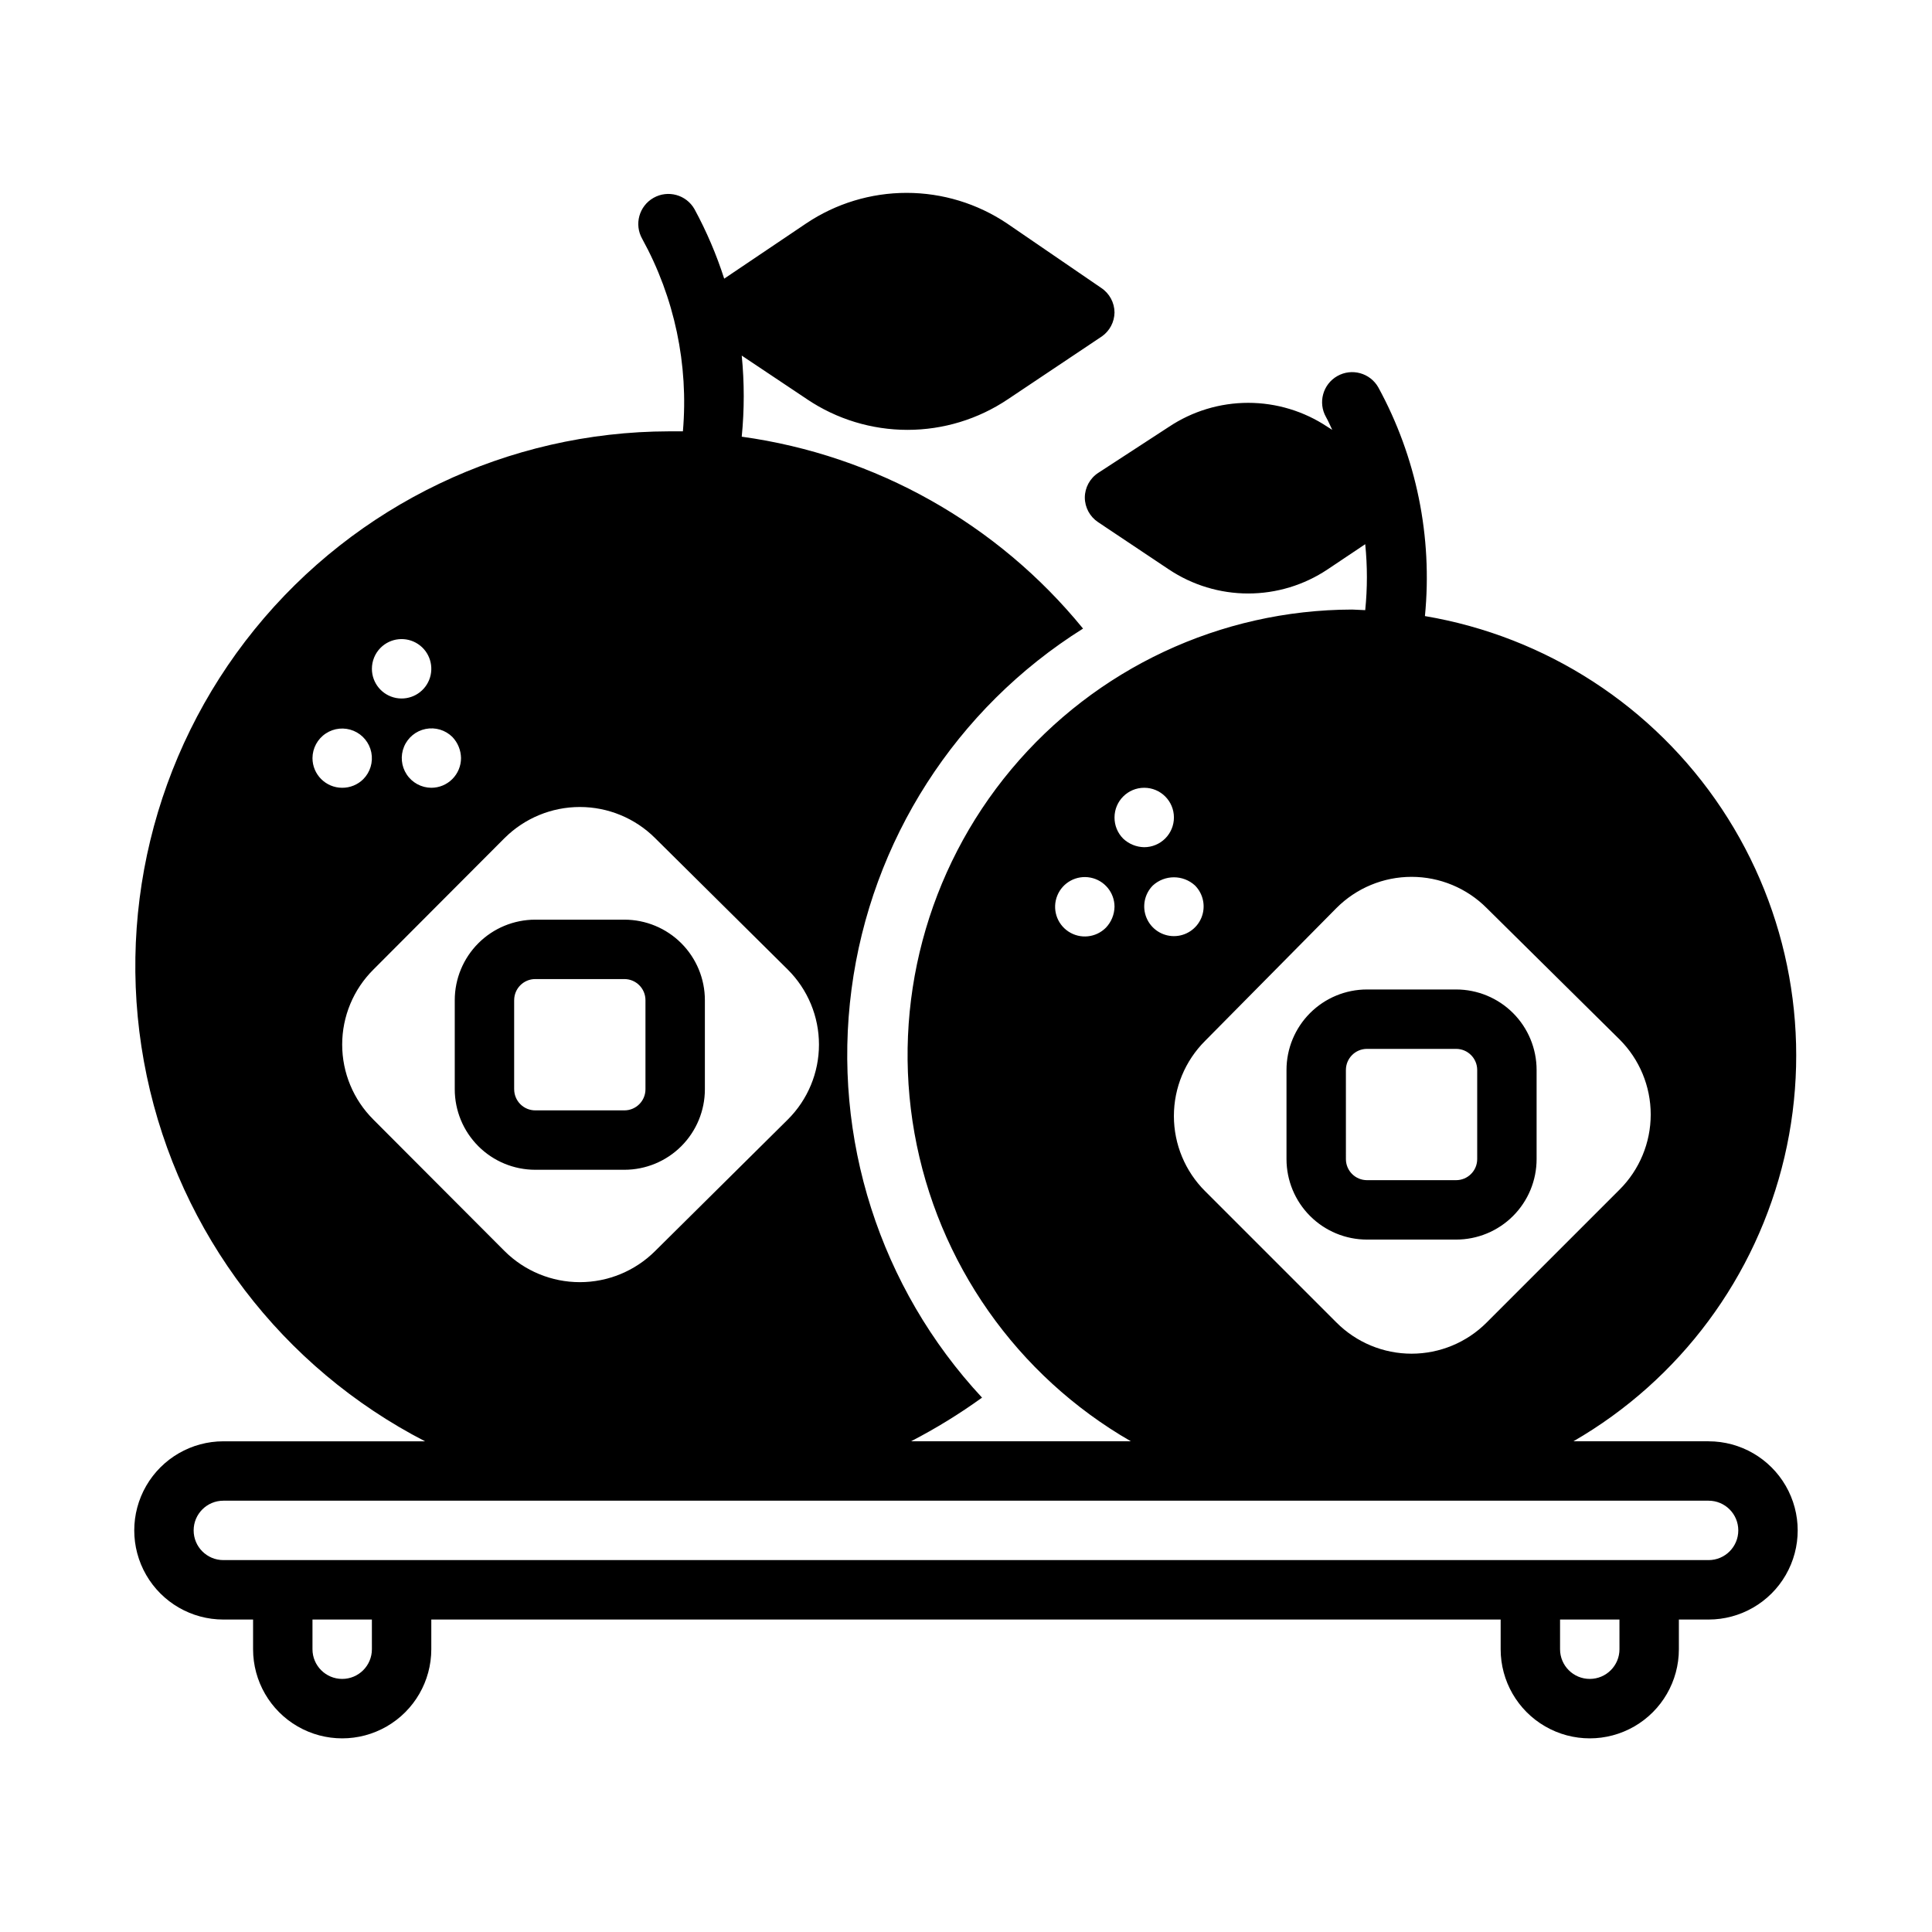 <?xml version="1.0" encoding="UTF-8"?>
<!-- Uploaded to: ICON Repo, www.svgrepo.com, Generator: ICON Repo Mixer Tools -->
<svg fill="#000000" width="800px" height="800px" version="1.1" viewBox="144 144 512 512" xmlns="http://www.w3.org/2000/svg">
 <path d="m596.8 525.95h-35.82c28.234-16.301 48.473-43.555 55.918-75.297 7.441-31.746 1.43-65.152-16.613-92.309-18.047-27.156-46.516-45.641-78.664-51.078 2.055-20.988-2.25-42.105-12.359-60.613-2.172-3.828-7.035-5.168-10.863-2.992-3.824 2.172-5.164 7.039-2.992 10.863 0.629 1.102 1.102 2.281 1.652 3.387l-1.258-0.789c-6.223-4.152-13.535-6.367-21.02-6.367-7.481 0-14.793 2.215-21.016 6.367l-18.738 12.203c-2.199 1.445-3.527 3.898-3.539 6.531 0.012 2.633 1.34 5.086 3.539 6.535l18.734 12.516h0.004c6.223 4.152 13.535 6.371 21.016 6.371 7.484 0 14.797-2.219 21.02-6.371l9.996-6.691c0.59 5.812 0.59 11.668 0 17.477l-3.461-0.156c-34.891 0.078-67.961 15.582-90.34 42.352-22.375 26.77-31.766 62.066-25.652 96.418 6.113 34.352 27.105 64.238 57.344 81.645h-58.254c6.551-3.383 12.84-7.254 18.816-11.57-27.086-29.109-39.77-68.781-34.59-108.2 5.176-39.422 27.672-74.477 61.355-95.602-22.637-27.781-54.957-45.949-90.449-50.855 0.707-7.144 0.707-14.344 0-21.492l17.32 11.57-0.004 0.004c7.867 5.285 17.129 8.109 26.609 8.109 9.477 0 18.738-2.824 26.605-8.109l24.953-16.688c2.043-1.453 3.269-3.793 3.309-6.301-0.016-2.633-1.344-5.082-3.543-6.531l-24.953-17.082c-7.871-5.277-17.133-8.094-26.609-8.094-9.477 0-18.738 2.816-26.605 8.094l-21.727 14.641c-2.047-6.371-4.68-12.539-7.875-18.422-2.172-3.824-7.035-5.164-10.863-2.988-3.824 2.172-5.164 7.035-2.988 10.863 8.562 15.559 12.316 33.312 10.781 51.008h-3.699c-42.641 0.086-82.973 19.371-109.82 52.504-26.84 33.129-37.332 76.59-28.57 118.32 8.766 41.73 35.855 77.297 73.758 96.828h-53.449c-8.438 0-16.234 4.504-20.453 11.809-4.219 7.309-4.219 16.309 0 23.617s12.016 11.809 20.453 11.809h7.871v7.871c0 8.438 4.5 16.234 11.809 20.453 7.305 4.219 16.309 4.219 23.613 0 7.309-4.219 11.809-12.016 11.809-20.453v-7.871h283.39v7.871c0 8.438 4.5 16.234 11.809 20.453 7.305 4.219 16.309 4.219 23.613 0 7.309-4.219 11.809-12.016 11.809-20.453v-7.871h7.875c8.434 0 16.23-4.5 20.449-11.809s4.219-16.309 0-23.617c-4.219-7.305-12.016-11.809-20.449-11.809zm-98.637-141.3c5.273-5.297 12.441-8.277 19.914-8.277 7.477 0 14.645 2.981 19.918 8.277l35.188 34.793c5.297 5.273 8.273 12.441 8.273 19.918 0 7.473-2.977 14.641-8.273 19.914l-35.188 35.188c-5.273 5.301-12.441 8.277-19.918 8.277-7.473 0-14.641-2.977-19.914-8.277l-34.793-34.793h-0.004c-5.297-5.273-8.273-12.441-8.273-19.914 0-7.477 2.977-14.645 8.273-19.918zm-37.473-5.984c2.238 2.258 2.898 5.637 1.68 8.57-1.223 2.934-4.09 4.848-7.269 4.848-3.176 0-6.043-1.914-7.266-4.848-1.223-2.934-0.559-6.312 1.676-8.57 3.164-2.898 8.02-2.898 11.18 0zm-23.617 11.18c-2.641 2.664-6.801 3.094-9.93 1.02-3.133-2.07-4.363-6.062-2.945-9.539 1.418-3.477 5.098-5.465 8.781-4.754 3.688 0.715 6.356 3.93 6.379 7.684-0.031 2.086-0.844 4.082-2.285 5.59zm4.566-23.617c-1.473-1.484-2.293-3.496-2.281-5.59 0-4.348 3.523-7.871 7.871-7.871 4.348 0 7.871 3.523 7.871 7.871 0 2.09-0.828 4.09-2.305 5.566s-3.477 2.309-5.566 2.309c-2.086-0.031-4.082-0.848-5.59-2.285zm-177.75-26.922c1.438 1.508 2.254 3.504 2.285 5.59 0 2.086-0.832 4.09-2.309 5.566-1.477 1.477-3.477 2.305-5.566 2.305-2.621-0.016-5.062-1.336-6.512-3.519-1.449-2.184-1.719-4.949-0.711-7.371 1.004-2.422 3.148-4.184 5.723-4.699 2.57-0.516 5.231 0.281 7.09 2.129zm-19.051-23.617c2.644-2.664 6.805-3.09 9.934-1.02 3.133 2.07 4.363 6.066 2.945 9.543-1.422 3.473-5.098 5.465-8.785 4.75-3.684-0.711-6.356-3.93-6.375-7.684-0.012-2.09 0.809-4.102 2.281-5.59zm-18.027 29.207c0.016-2.621 1.336-5.066 3.523-6.516 2.184-1.449 4.945-1.715 7.367-0.711 2.422 1.008 4.184 3.152 4.699 5.723s-0.281 5.231-2.129 7.094c-1.484 1.473-3.496 2.293-5.586 2.281-4.348 0-7.875-3.523-7.875-7.871zm16.137 95.801h0.004c-5.293-5.258-8.27-12.414-8.27-19.875 0-7.461 2.977-14.617 8.27-19.879l34.793-34.875v0.004c5.293-5.258 12.453-8.211 19.918-8.211 7.461 0 14.621 2.953 19.914 8.211l35.188 34.871c5.293 5.262 8.27 12.418 8.27 19.879 0 7.461-2.977 14.617-8.27 19.875l-35.188 34.875c-5.293 5.258-12.453 8.211-19.914 8.211-7.465 0-14.625-2.953-19.918-8.211zm-0.391 140.36c0 4.348-3.523 7.871-7.871 7.871s-7.875-3.523-7.875-7.871v-7.871h15.742zm330.62 0c0 4.348-3.523 7.871-7.871 7.871s-7.875-3.523-7.875-7.871v-7.871h15.742zm23.617-23.617h-393.6c-4.348 0-7.875-3.523-7.875-7.871s3.527-7.871 7.875-7.871h393.6c4.348 0 7.871 3.523 7.871 7.871s-3.523 7.871-7.871 7.871zm-287.33-103.44c5.66 0 11.086-2.246 15.086-6.246 4-4.004 6.25-9.43 6.25-15.086v-23.617c0-5.656-2.25-11.082-6.25-15.086-4-4-9.426-6.246-15.086-6.246h-23.617 0.004c-5.66 0-11.086 2.246-15.086 6.246-4 4.004-6.25 9.43-6.25 15.086v23.617c0 5.656 2.25 11.082 6.25 15.086 4 4 9.426 6.246 15.086 6.246zm-29.207-21.332v-23.617h0.004c0-3.086 2.5-5.59 5.59-5.59h23.617-0.004c3.09 0 5.59 2.504 5.59 5.59v23.617c0 3.086-2.5 5.59-5.59 5.59h-23.617 0.004c-1.484 0-2.906-0.59-3.953-1.637-1.047-1.051-1.637-2.473-1.637-3.953zm226.01 39.832h23.617c5.656 0 11.086-2.246 15.086-6.25 4-4 6.246-9.426 6.246-15.082v-23.617c0-5.656-2.246-11.086-6.246-15.086s-9.43-6.246-15.086-6.246h-23.617c-5.656 0-11.082 2.246-15.082 6.246-4.004 4-6.25 9.43-6.25 15.086v23.617c0 5.656 2.246 11.082 6.25 15.082 4 4.004 9.426 6.25 15.082 6.25zm-5.59-44.949h0.004c0-3.086 2.5-5.59 5.586-5.59h23.617c3.086 0 5.59 2.504 5.59 5.59v23.617c0 3.086-2.504 5.586-5.59 5.586h-23.617c-3.086 0-5.586-2.5-5.586-5.586z"/>
</svg>
